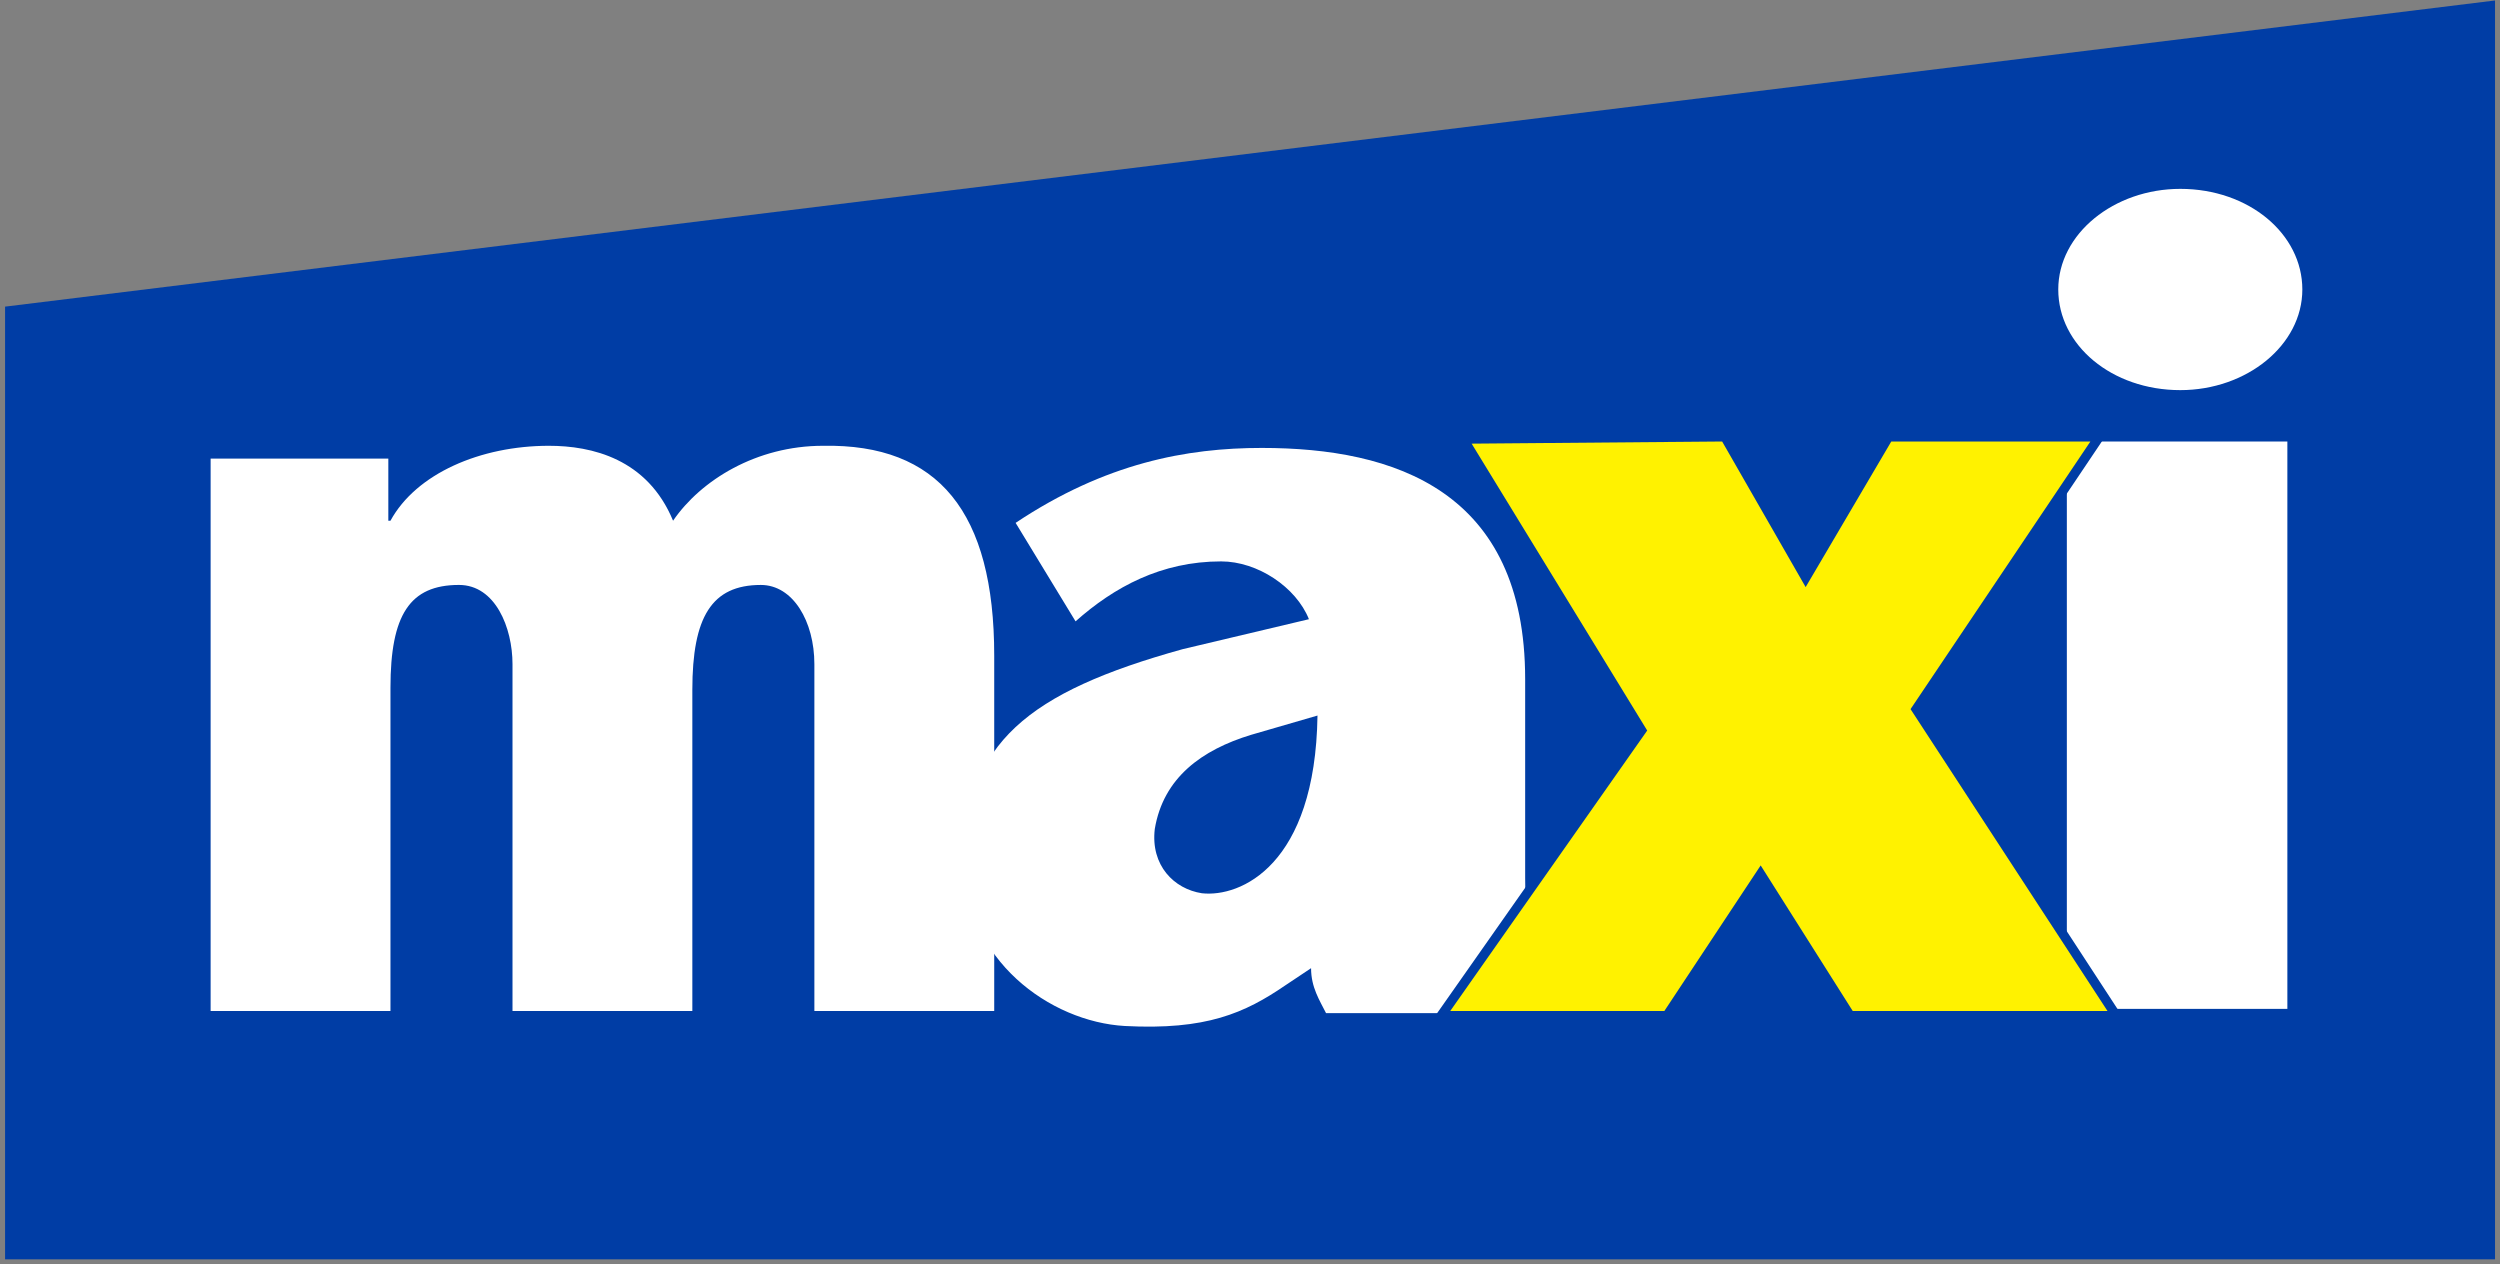 <?xml version="1.0" encoding="UTF-8"?> <svg xmlns="http://www.w3.org/2000/svg" fill="none" height="131" viewBox="0 0 259 131" width="259"><rect x="0" y="0" width="259" height="131" fill="#808080" stroke="none"/><path d="m258.484 130.47v-130.421l-257.959 31.718v98.703z" fill="#003da5"></path><path d="m133.165 102.079c-4.214 2.883-8.207 4.658-16.635 4.214-7.763-.443-16.636-6.876-16.636-17.079 0-12.199 6.654-17.523 22.625-21.959l13.086-3.105c-1.331-3.327-5.323-5.989-9.094-5.989-6.21 0-11.09 2.662-15.083 6.211l-6.21-10.203c9.316-6.211 17.744-7.763 25.507-7.763 13.752 0 27.282 4.436 27.282 23.955v20.628c0 4.88.444 9.981 1.997 13.973h-22.625c-.665-1.33-1.552-2.661-1.552-4.658zm-3.549-25.951c-5.101 1.553-9.094 4.436-9.981 9.759-.443 3.771 1.996 6.21 4.88 6.654 3.992.444 11.755-2.883 11.977-18.41z" fill="#fff"></path><path d="m236.971 45.741h-22.846v58.778h22.846z" fill="#fff"></path><path d="m218.338 104.741h-26.395l-9.537-15.083-9.981 15.083h-22.181l20.406-29.057-18.188-29.722 25.951-.222 8.651 15.083 8.872-15.083h20.628l-18.632 27.726z" fill="#003da5"></path><path d="m218.338 104.741h-26.395l-9.537-15.083-9.981 15.083h-22.181l20.406-29.057-18.188-29.722 25.951-.222 8.651 15.083 8.872-15.083h20.628l-18.632 27.726z" stroke="#003da5" stroke-width="1.966"></path><path d="m40.452 53.947c2.662-4.88 9.316-7.763 16.413-7.763 4.436 0 10.203 1.331 12.865 7.763 2.883-4.214 8.65-7.763 15.526-7.763 11.977-.222 17.745 6.876 17.745 21.737v36.82h-18.632v-35.933c0-4.436-2.218-8.207-5.545-8.207-5.101 0-7.098 3.327-7.098 10.868v33.271h-18.631v-35.933c0-3.771-1.774-8.207-5.545-8.207-5.101 0-7.098 3.105-7.098 10.647v33.493h-18.632v-57.226h18.41v6.432z" fill="#fff"></path><path d="m225.879 40.417c6.876 0 12.643-4.658 12.643-10.425 0-5.767-5.545-10.425-12.643-10.425-6.876 0-12.643 4.658-12.643 10.425 0 5.767 5.545 10.425 12.643 10.425z" fill="#fff"></path><path d="m218.338 104.741h-26.395l-9.537-15.083-9.981 15.083h-22.181l20.406-29.057-18.188-29.722 25.951-.222 8.651 15.083 8.872-15.083h20.628l-18.632 27.726z" fill="#fff200"></path></svg> 